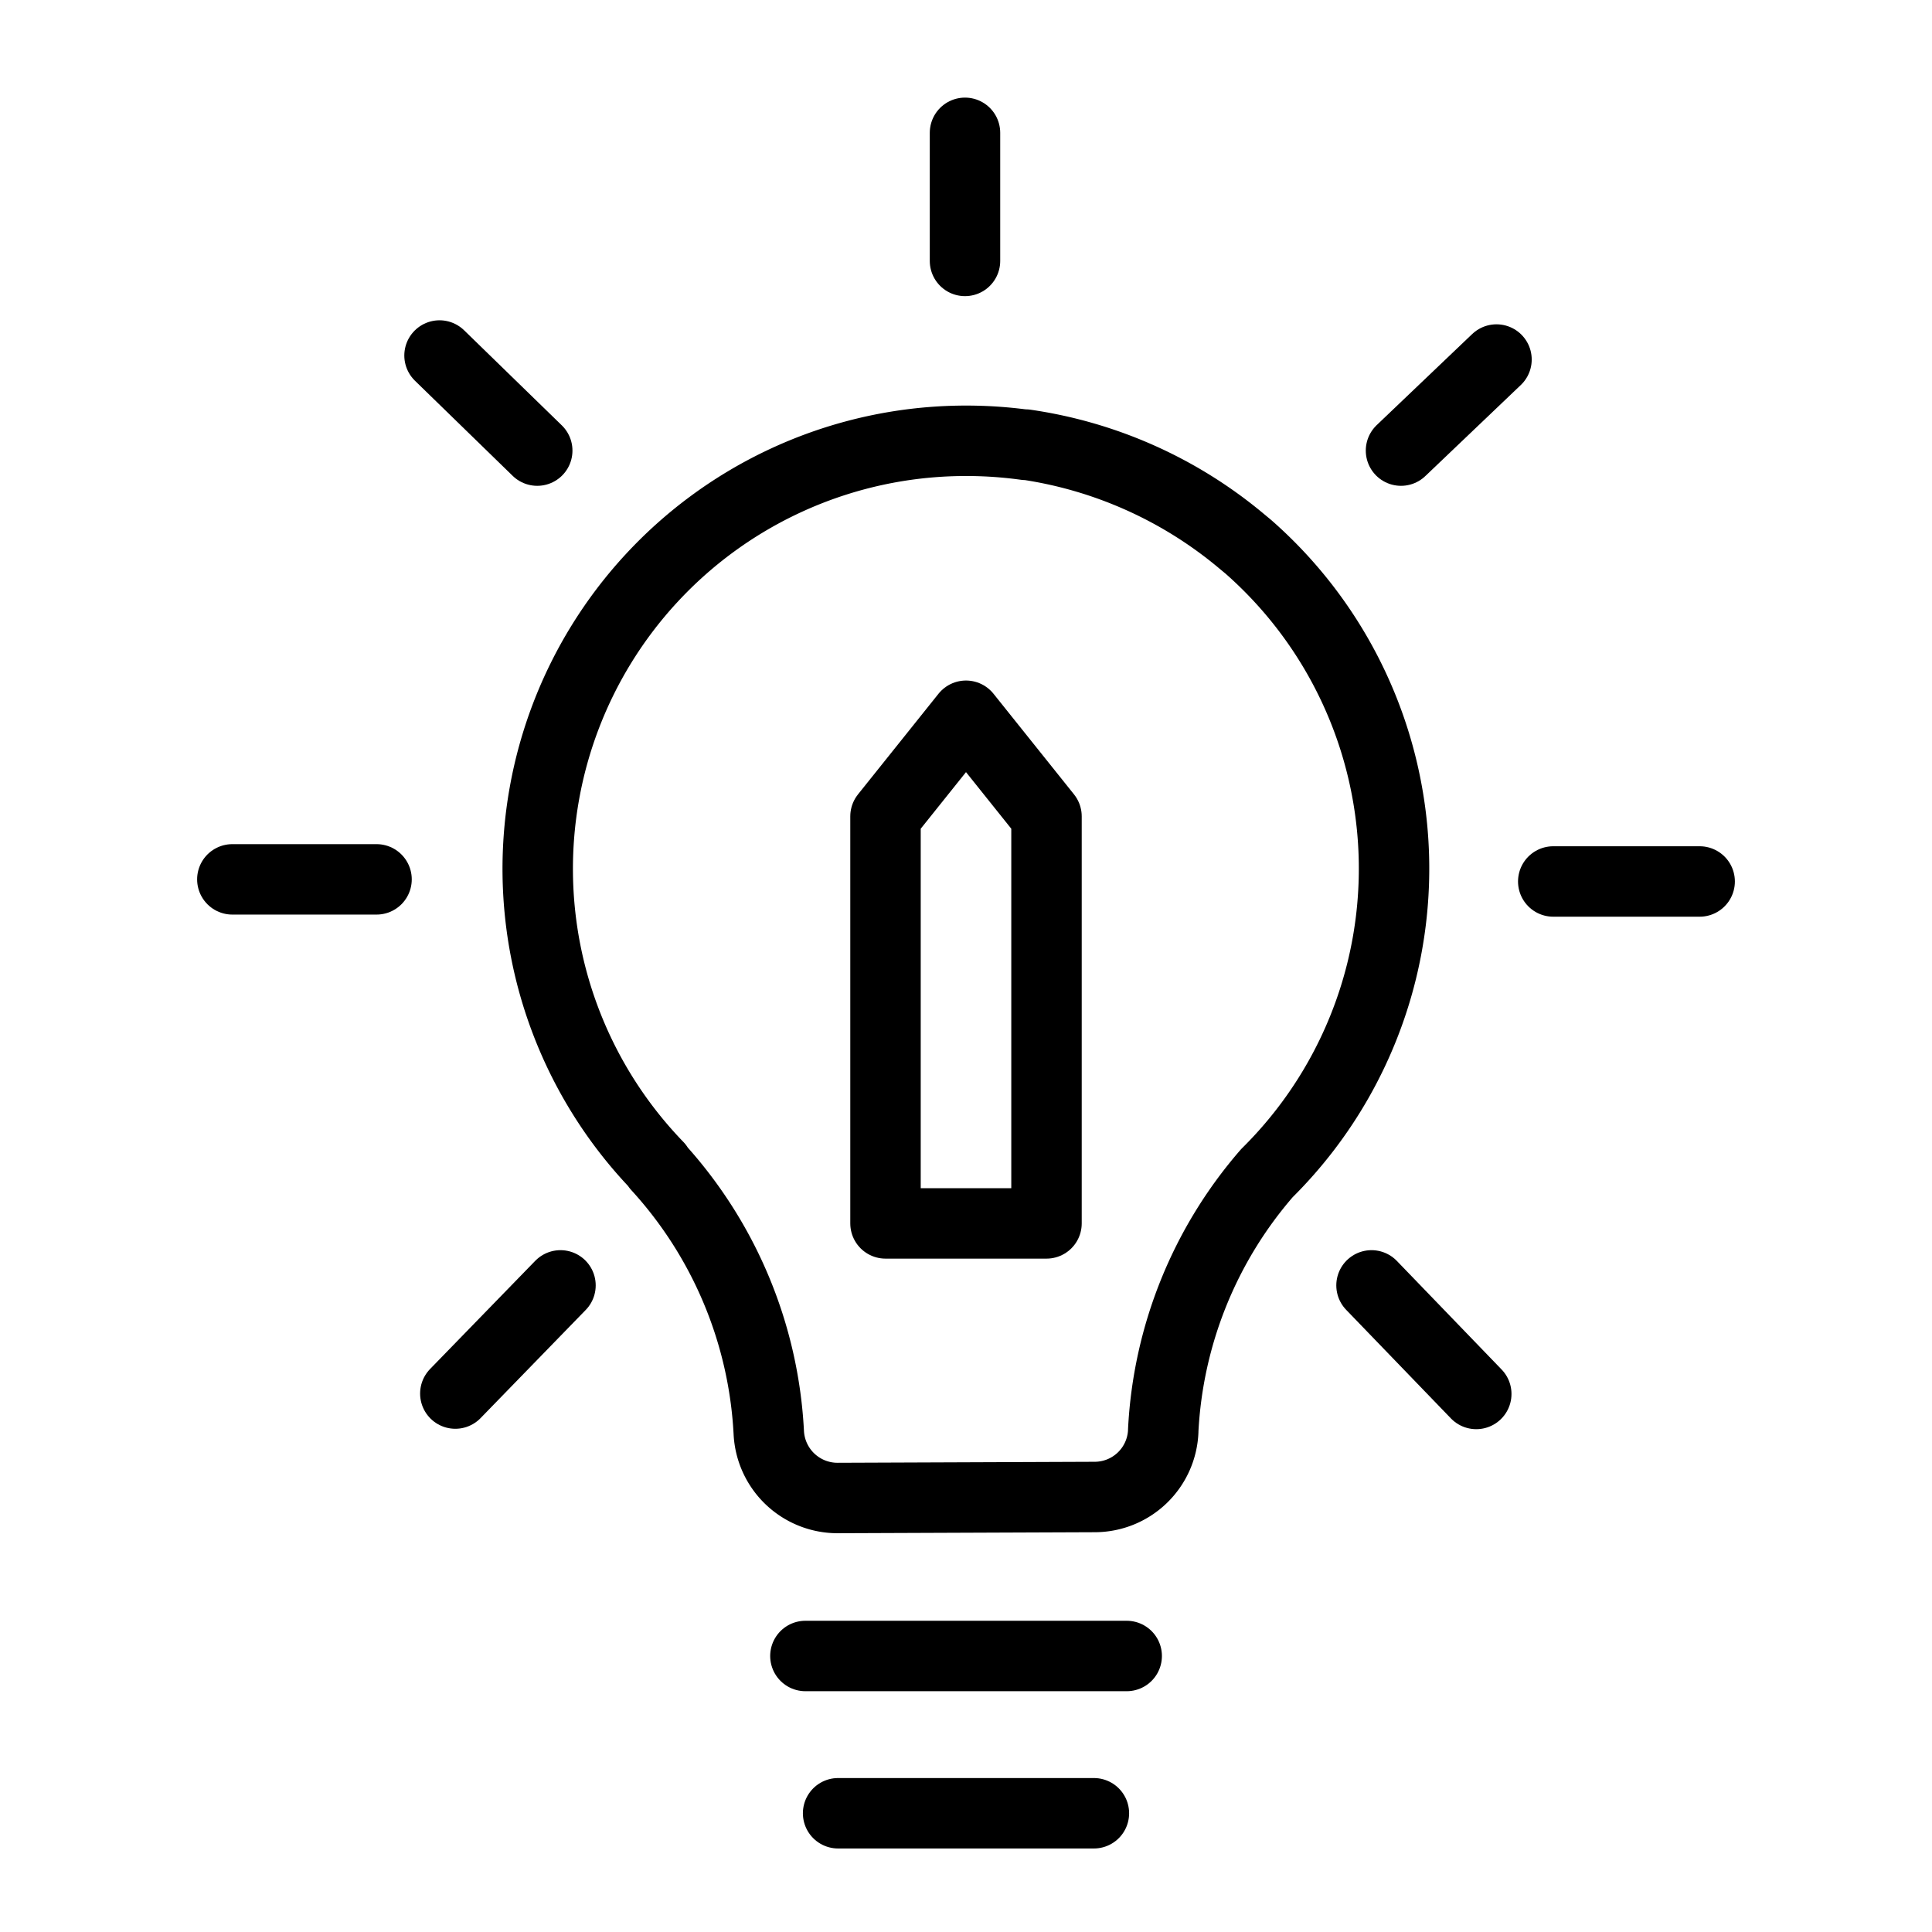 <svg xmlns="http://www.w3.org/2000/svg" viewBox="0 0 192 192" fill="#000"><g id="Layer_1" data-name="Layer 1"><path d="M101.92,44.21a43.31,43.31,0,0,0-8.92-.3,42.54,42.54,0,0,0-27.61,72h-.07A42.42,42.42,0,0,1,76.4,142.36v0a6.84,6.84,0,0,0,6.87,6.51l25.55-.1a6.82,6.82,0,0,0,6.78-6.52v-.08a42.25,42.25,0,0,1,10.31-25.59,42.56,42.56,0,0,0-1.84-62.23l-.71-.59a43,43,0,0,0-21.45-9.58Z" style="fill:none;stroke:#000;stroke-linecap:round;stroke-linejoin:round;stroke-width:7.00px" fill="#000"></path><line x1="80.04" y1="164.57" x2="111.97" y2="164.57" style="fill:none;stroke:#000;stroke-linecap:round;stroke-linejoin:round;stroke-width:7.00px" fill="#000"></line><line x1="83.29" y1="180.2" x2="108.71" y2="180.2" style="fill:none;stroke:#000;stroke-linecap:round;stroke-linejoin:round;stroke-width:7.00px" fill="#000"></line><line x1="95.9" y1="13.2" x2="95.9" y2="25.93" style="fill:none;stroke:#000;stroke-linecap:round;stroke-linejoin:round;stroke-width:7.00px" fill="#000"></line><line x1="148.72" y1="35.73" x2="139.23" y2="44.78" style="fill:none;stroke:#000;stroke-linecap:round;stroke-linejoin:round;stroke-width:7.00px" fill="#000"></line><line x1="168.91" y1="87.6" x2="154.36" y2="87.6" style="fill:none;stroke:#000;stroke-linecap:round;stroke-linejoin:round;stroke-width:7.00px" fill="#000"></line><line x1="146.71" y1="138.53" x2="136.3" y2="127.74" style="fill:none;stroke:#000;stroke-linecap:round;stroke-linejoin:round;stroke-width:7.00px" fill="#000"></line><line x1="45.25" y1="138.49" x2="55.7" y2="127.74" style="fill:none;stroke:#000;stroke-linecap:round;stroke-linejoin:round;stroke-width:7.00px" fill="#000"></line><line x1="23.09" y1="87.39" x2="37.42" y2="87.39" style="fill:none;stroke:#000;stroke-linecap:round;stroke-linejoin:round;stroke-width:7.00px" fill="#000"></line><line x1="43.68" y1="35.33" x2="53.39" y2="44.78" style="fill:none;stroke:#000;stroke-linecap:round;stroke-linejoin:round;stroke-width:7.00px" fill="#000"></line><polygon points="104 121.58 88 121.58 88 81.13 96 71.13 104 81.13 104 121.58" style="fill:none;stroke:#000;stroke-linecap:round;stroke-linejoin:round;stroke-width:7.00px" fill="#000"></polygon></g></svg>